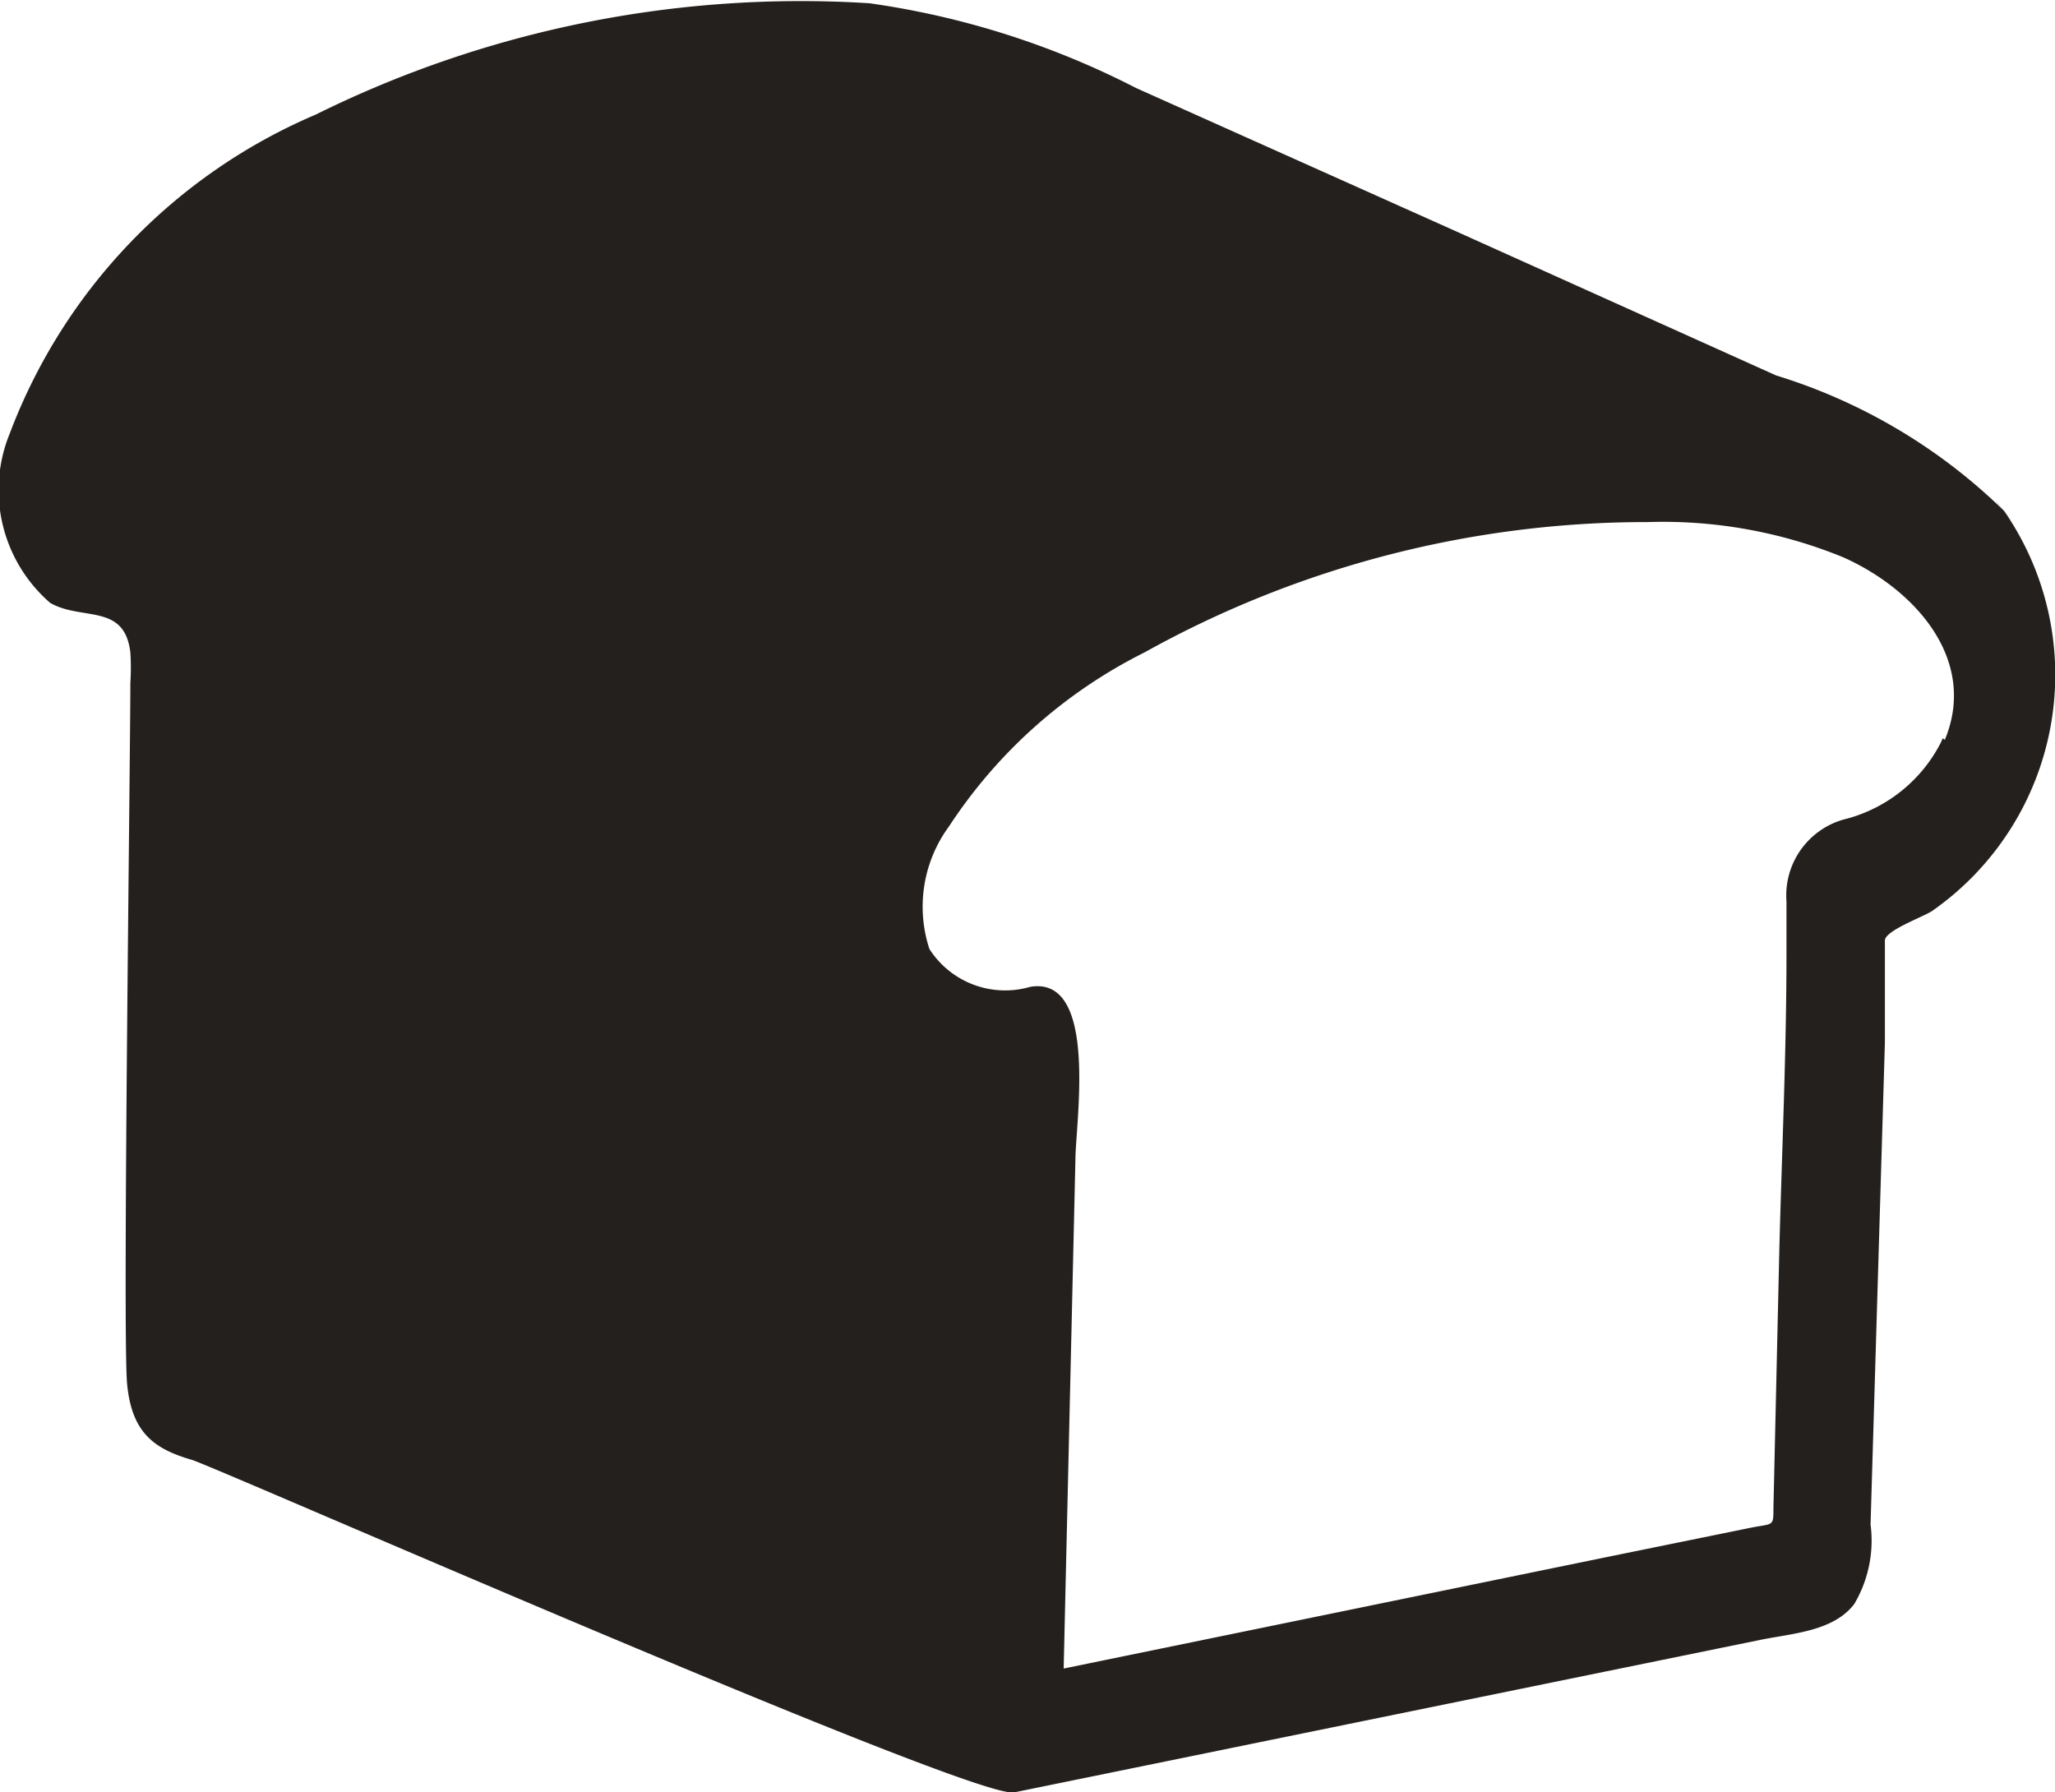 <svg xmlns="http://www.w3.org/2000/svg" viewBox="0 0 31.53 27.5"><defs><style>.cls-1{fill:#24201d;}</style></defs><g id="レイヤー_2" data-name="レイヤー 2"><g id="レイヤー_1-2" data-name="レイヤー 1"><path class="cls-1" d="M30.75,7.84c.11.14.21.26,0,0s-.12-.14,0,0a8.62,8.62,0,0,0-3.5-2.08L22.32,3.54,17.43,1.35A12.86,12.86,0,0,0,13.34.05a16.77,16.77,0,0,0-8.5,1.71A8.63,8.63,0,0,0,.15,6.65a2.29,2.29,0,0,0,.62,2.6c.49.28,1.14,0,1.23.76a3.68,3.68,0,0,1,0,.47c0,1.14-.12,10-.05,10.75s.41,1,1,1.17c.48.16,12,5.22,12.61,5.1l11.45-2.34c.49-.1,1.12-.13,1.44-.55a1.91,1.91,0,0,0,.25-1.22L28.92,16l0-1.27v-.3c0-.15.58-.36.72-.45A4.42,4.42,0,0,0,30.75,7.84ZM28.22,6.23l.08,0Zm1.56,5.16c0,.06,0,0,0,0a2.29,2.29,0,0,1-1.44,1.17,1.21,1.21,0,0,0-.93,1.27c0,.27,0,.53,0,.8,0,1.52-.07,3-.11,4.56l-.09,3.94c0,.3,0,.24-.35.31l-2.16.44L16.32,25.6l.18-7.8c0-.56.36-2.83-.69-2.66a1.38,1.38,0,0,1-1.55-.58,2.08,2.08,0,0,1,.3-1.88,7.69,7.69,0,0,1,3-2.67,15.84,15.84,0,0,1,7.72-2,7.3,7.3,0,0,1,3,.54c1.1.49,2.07,1.57,1.56,2.8C29.8,11.33,29.82,11.3,29.78,11.39Z"/></g></g></svg>
